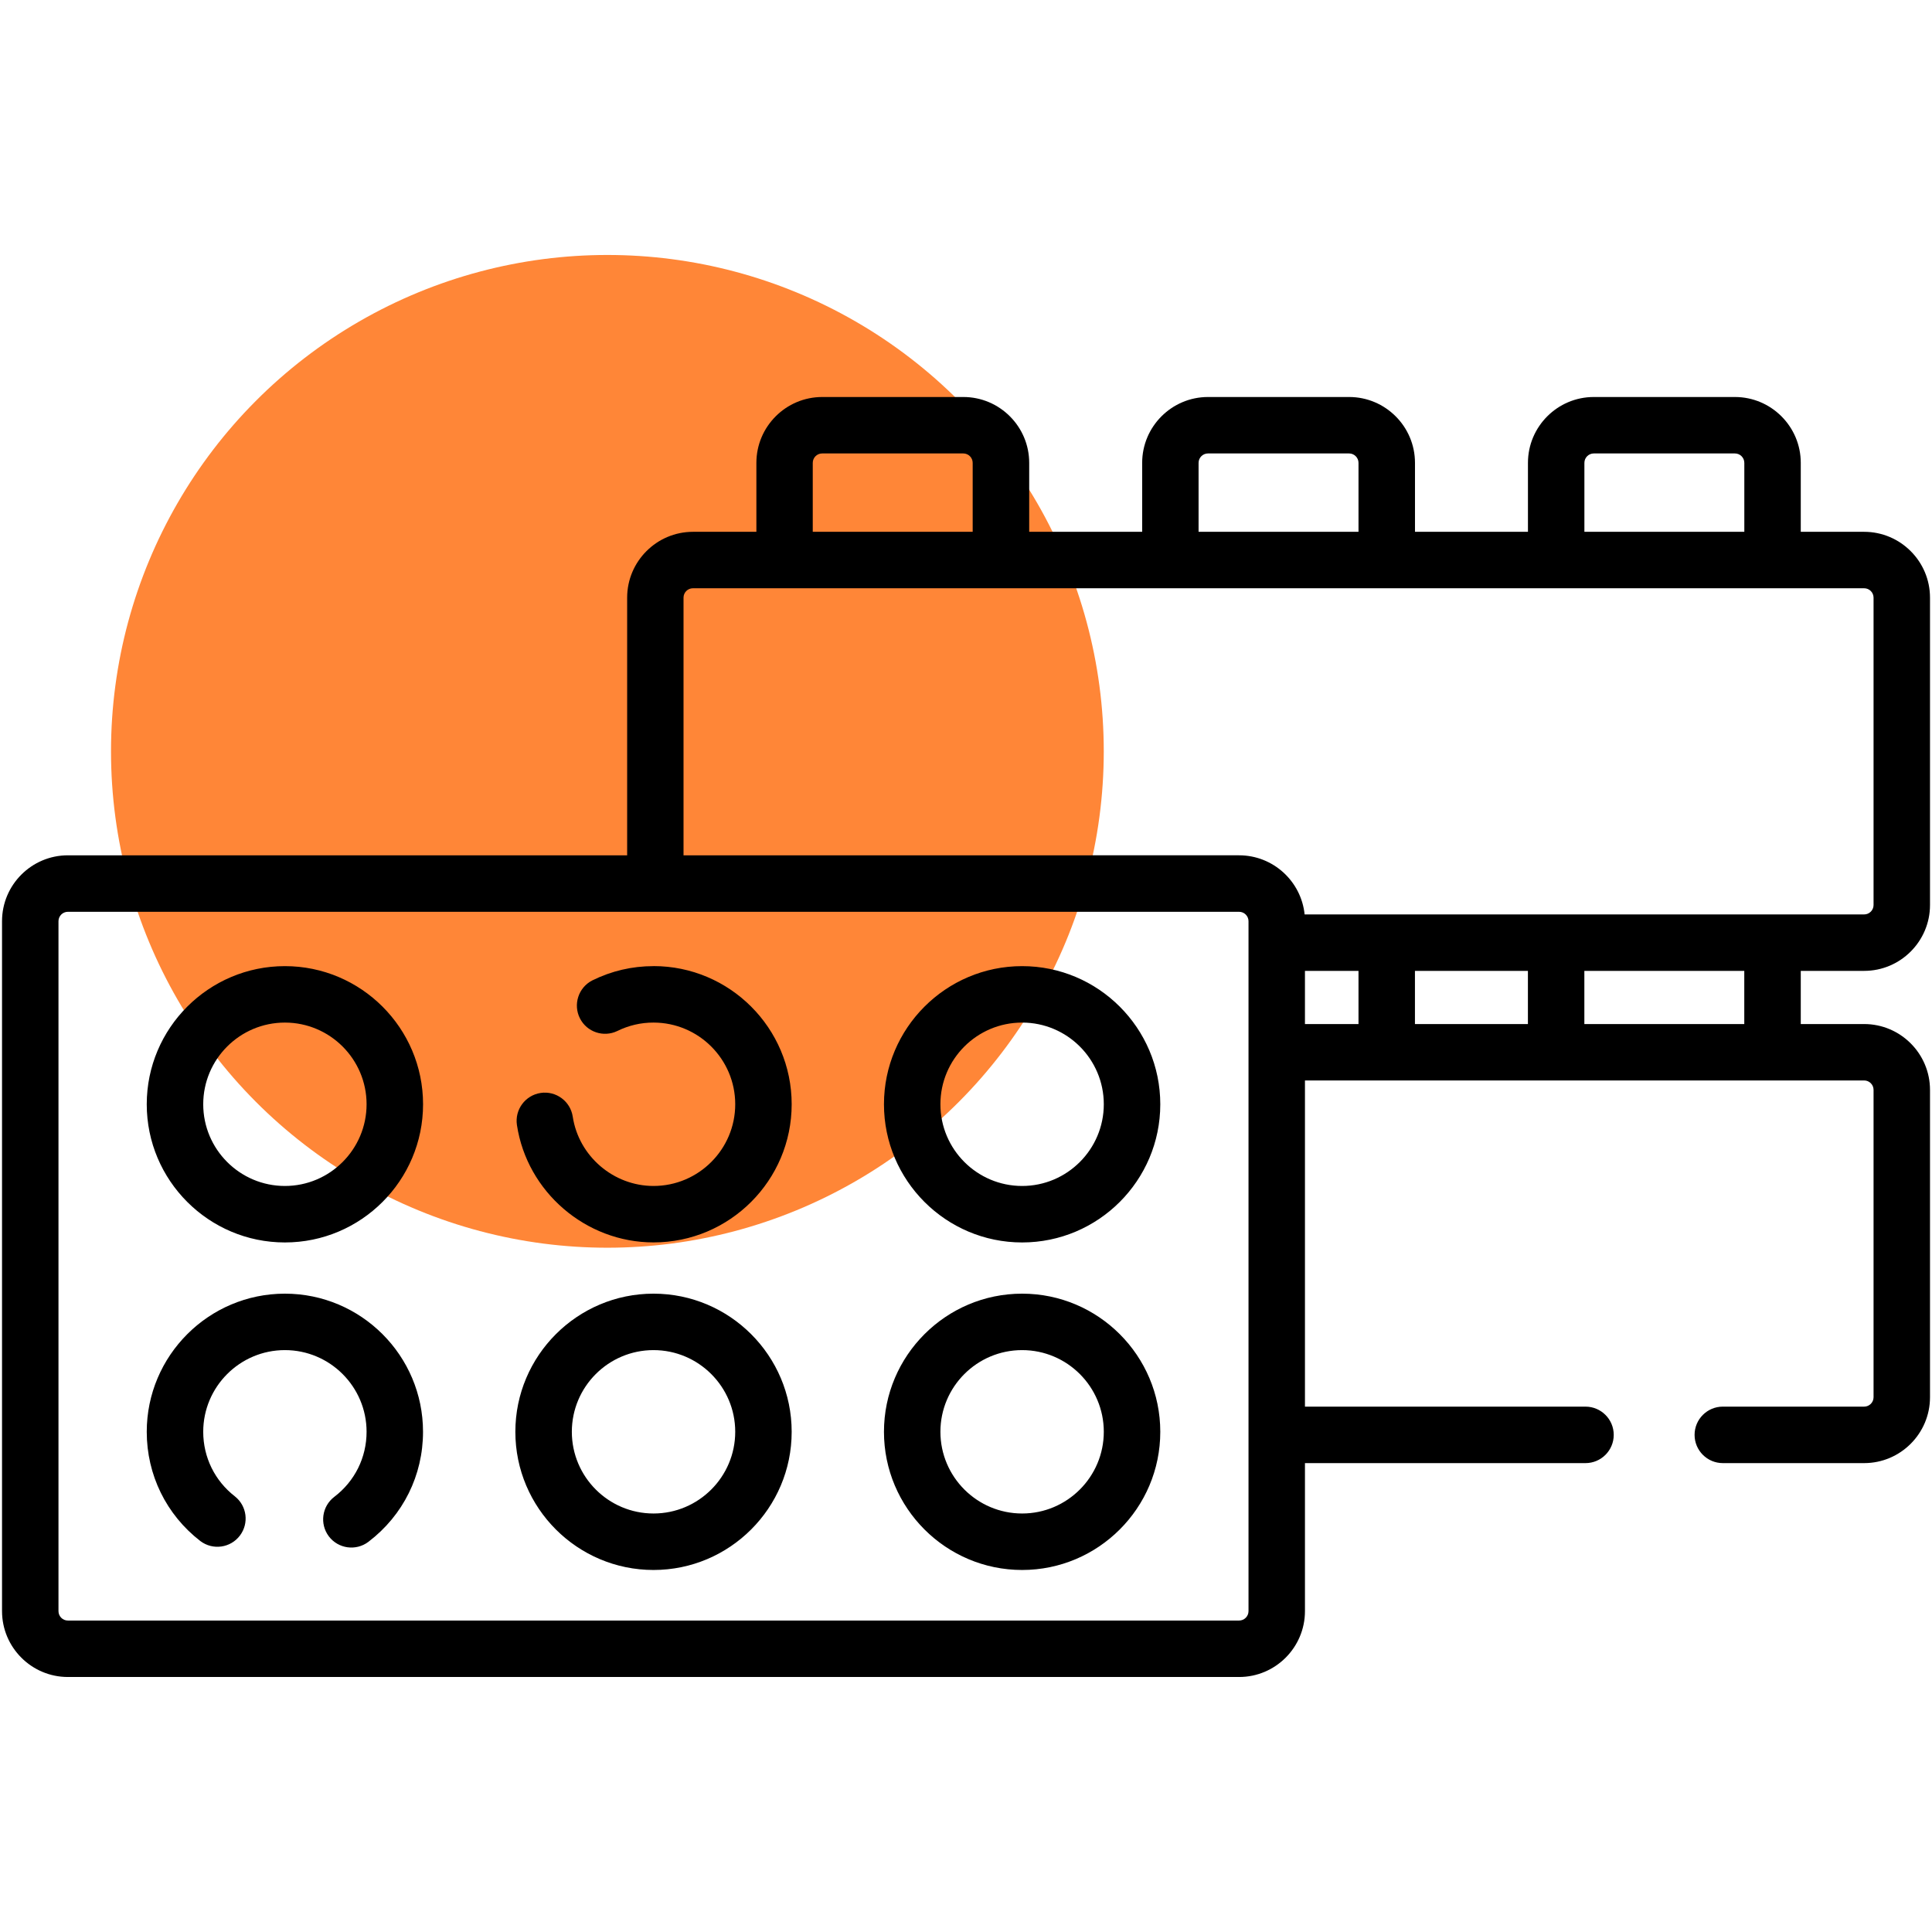 <?xml version="1.0" encoding="UTF-8"?> <svg xmlns="http://www.w3.org/2000/svg" viewBox="0 0 513.07 513.07"> <defs> <style>.d{fill:#ff8637;}.e{fill:none;}</style> </defs> <g id="a"></g> <g id="b"> <g id="c"> <g> <g> <circle class="d" cx="161.3" cy="199.53" r="131.82"></circle> <g> <path d="M495.05,257.83c9.64,0,17.49-7.85,17.49-17.49v-81.62c0-9.64-7.85-17.49-17.49-17.49h-16.83v-18.31c0-9.64-7.85-17.49-17.49-17.49h-37.47c-9.64,0-17.49,7.85-17.49,17.49v18.31h-30v-18.31c0-9.64-7.85-17.49-17.49-17.49h-37.47c-9.64,0-17.49,7.85-17.49,17.49v18.31h-30v-18.31c0-9.64-7.85-17.49-17.49-17.49h-37.47c-9.64,0-17.49,7.85-17.49,17.49v18.31h-16.83c-9.64,0-17.49,7.85-17.49,17.49v68.42H18.03c-9.64,0-17.49,7.85-17.49,17.49v183.23c0,9.64,7.85,17.49,17.49,17.49H329.06c9.64,0,17.49-7.85,17.49-17.49v-39.31h74.5c4.14,0,7.5-3.36,7.5-7.5s-3.36-7.5-7.5-7.5h-74.5v-86.62h148.5c1.38,0,2.5,1.12,2.5,2.5v81.62c0,1.38-1.12,2.5-2.5,2.5h-37.53c-4.14,0-7.5,3.36-7.5,7.5s3.36,7.5,7.5,7.5h37.53c9.64,0,17.49-7.85,17.49-17.49v-81.62c0-9.64-7.85-17.49-17.49-17.49h-16.83v-14.12h16.83Zm-74.29-134.91c0-1.38,1.12-2.5,2.5-2.5h37.47c1.38,0,2.5,1.12,2.5,2.5v18.31h-42.47v-18.31Zm-102.46,0c0-1.38,1.12-2.5,2.5-2.5h37.47c1.38,0,2.5,1.12,2.5,2.5v18.31h-42.47v-18.31Zm-102.46,0c0-1.38,1.12-2.5,2.5-2.5h37.47c1.38,0,2.5,1.12,2.5,2.5v18.31h-42.47v-18.31Zm-34.32,35.8c0-1.38,1.12-2.5,2.5-2.5H495.05c1.38,0,2.5,1.12,2.5,2.5v81.62c0,1.38-1.12,2.5-2.5,2.5h-148.59c-.9-8.8-8.36-15.7-17.4-15.7H181.52v-68.42Zm224.24,99.11v14.12h-30v-14.12h30Zm-74.2,170.03c0,1.38-1.12,2.5-2.5,2.5H18.03c-1.38,0-2.5-1.12-2.5-2.5V244.64c0-1.38,1.12-2.5,2.5-2.5H329.06c1.38,0,2.5,1.12,2.5,2.5v183.23Zm14.99-170.03h14.22v14.12h-14.22v-14.12Zm116.67,14.12h-42.47v-14.12h42.47v14.12Z"></path> <path d="M75.66,256.57c-20.23,0-36.69,16.46-36.69,36.69s16.46,36.69,36.69,36.69,36.69-16.46,36.69-36.69c0-20.23-16.46-36.69-36.69-36.69Zm0,58.38c-11.96,0-21.69-9.73-21.69-21.7s9.73-21.69,21.69-21.69,21.69,9.73,21.69,21.69-9.73,21.7-21.69,21.7Zm0,28.6c-20.23,0-36.69,16.46-36.69,36.69,0,11.44,5.19,22.02,14.25,29.02,3.31,2.49,8.01,1.83,10.5-1.48,2.45-3.25,1.86-7.85-1.32-10.38-5.36-4.15-8.43-10.4-8.43-17.17,0-11.96,9.73-21.69,21.69-21.69s21.69,9.73,21.69,21.69c0,6.83-3.12,13.12-8.56,17.27-3.3,2.5-3.95,7.2-1.46,10.5,2.5,3.3,7.2,3.95,10.5,1.46l.05-.04c9.19-7.01,14.46-17.64,14.46-29.19,0-20.23-16.46-36.68-36.68-36.68h0Zm97.89,0c-20.23,0-36.69,16.46-36.69,36.69s16.46,36.69,36.69,36.69,36.69-16.46,36.69-36.69c0-20.23-16.46-36.69-36.69-36.69Zm0,58.38c-11.96,0-21.69-9.73-21.69-21.7s9.73-21.69,21.69-21.69,21.7,9.73,21.7,21.69-9.73,21.7-21.7,21.7Zm97.89-145.36c-20.23,0-36.69,16.46-36.69,36.69s16.46,36.69,36.69,36.69,36.69-16.46,36.69-36.69c0-20.23-16.46-36.69-36.69-36.69Zm0,58.38c-11.96,0-21.7-9.73-21.7-21.7s9.73-21.69,21.7-21.69,21.69,9.73,21.69,21.69-9.73,21.7-21.69,21.7Zm0,28.6c-20.23,0-36.69,16.46-36.69,36.69s16.46,36.69,36.69,36.69,36.69-16.46,36.69-36.69c0-20.23-16.46-36.69-36.69-36.69Zm0,58.38c-11.96,0-21.7-9.73-21.7-21.7s9.73-21.69,21.7-21.69,21.69,9.73,21.69,21.69-9.73,21.7-21.69,21.7Zm-97.89-145.36c-5.71,0-11.18,1.28-16.27,3.8-3.68,1.89-5.14,6.4-3.26,10.09,1.85,3.62,6.25,5.1,9.91,3.34,2.99-1.48,6.28-2.25,9.62-2.24,11.96,0,21.7,9.73,21.7,21.69s-9.73,21.7-21.7,21.7c-10.64,0-19.86-7.92-21.45-18.41-.62-4.09-4.44-6.91-8.53-6.29-4.09,.62-6.91,4.44-6.29,8.53h0c2.69,17.76,18.28,31.16,36.27,31.16,20.23,0,36.69-16.46,36.69-36.69,0-20.23-16.46-36.69-36.69-36.69h0Z"></path> </g> </g> <rect class="e" width="513.07" height="513.07"></rect> </g> </g> </g> </svg> 